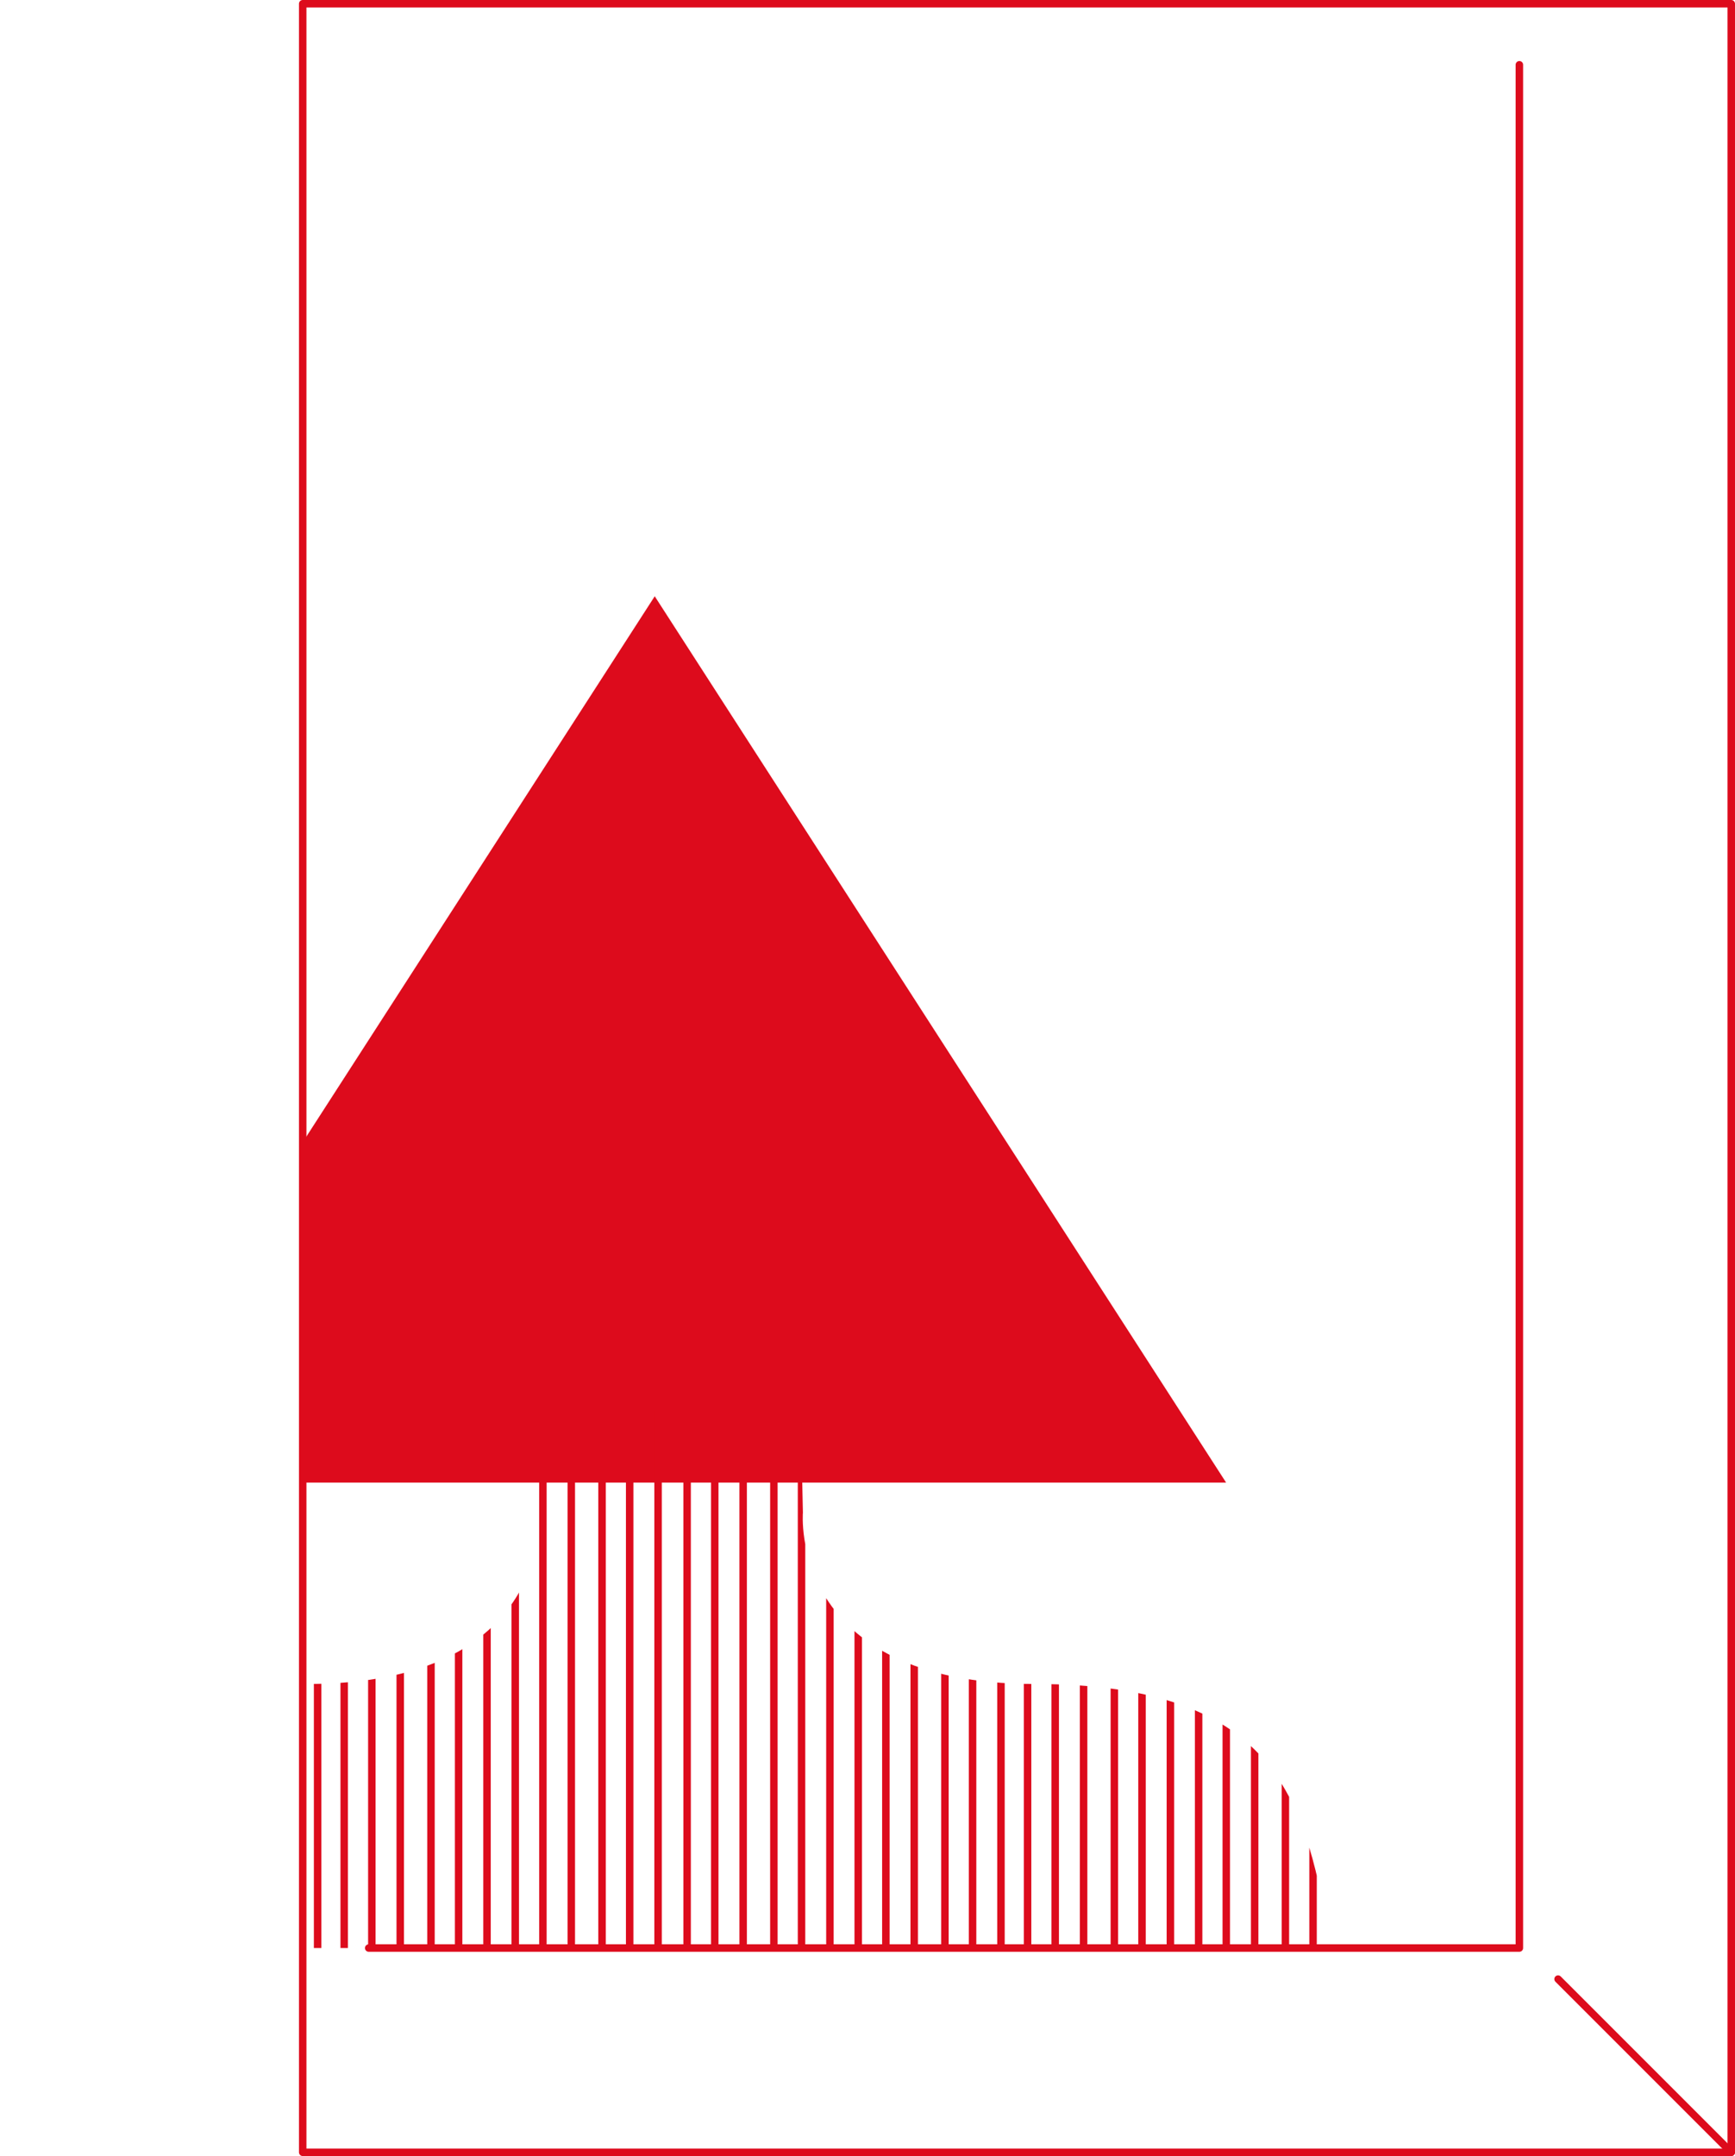 <?xml version="1.0" encoding="UTF-8"?>
<svg id="Calque_1" data-name="Calque 1" xmlns="http://www.w3.org/2000/svg" xmlns:xlink="http://www.w3.org/1999/xlink" viewBox="0 0 348.31 432.75">
  <defs>
    <style>
      .cls-1 {
        fill: #dd0b1c;
      }

      .cls-2 {
        stroke: #dd0b1c;
        stroke-linecap: round;
        stroke-linejoin: round;
        stroke-width: 1.5px;
      }

      .cls-2, .cls-3 {
        fill: none;
      }

      .cls-4 {
        clip-path: url(#clippath);
      }
    </style>
    <clipPath id="clippath">
      <path class="cls-3" d="M60.02,391h207.17c-5-29-10-53-59.5-53s-46.5-34.4-46.5-34.4l-.45-20.6h-52.55v20.6s3,34.4-46.5,34.4l-1.67,53Z"/>
    </clipPath>
  </defs>
  <rect class="cls-2" x="60.77" y=".75" width="286.79" height="431.25"/>
  <polyline class="cls-2" points="305.02 13 305.02 391 74.02 391"/>
  <line class="cls-2" x1="347.56" y1="432" x2="312.79" y2="397.23"/>
  <polyline class="cls-1" points="60.77 229.27 74.08 208.63 131.44 119.68 188.79 208.63 246.15 297.58 131.44 297.58 60.77 297.58"/>
  <g class="cls-4">
    <g>
      <line class="cls-2" x1="86.52" y1="393.01" x2="86.52" y2="280.99"/>
      <line class="cls-2" x1="92.07" y1="393.01" x2="92.07" y2="280.99"/>
      <line class="cls-2" x1="97.77" y1="393.01" x2="97.77" y2="280.99"/>
      <line class="cls-2" x1="69.1" y1="393.01" x2="69.1" y2="280.99"/>
      <line class="cls-2" x1="74.65" y1="393.01" x2="74.65" y2="280.99"/>
      <line class="cls-2" x1="80.35" y1="393.01" x2="80.35" y2="280.99"/>
      <line class="cls-2" x1="120.86" y1="393.01" x2="120.86" y2="280.99"/>
      <line class="cls-2" x1="126.41" y1="393.01" x2="126.41" y2="280.99"/>
      <line class="cls-2" x1="132.11" y1="393.01" x2="132.11" y2="280.99"/>
      <line class="cls-2" x1="103.44" y1="393.01" x2="103.44" y2="280.99"/>
      <line class="cls-2" x1="108.99" y1="393.01" x2="108.99" y2="280.99"/>
      <line class="cls-2" x1="114.69" y1="393.01" x2="114.69" y2="280.99"/>
      <line class="cls-2" x1="18.17" y1="393.01" x2="18.17" y2="280.99"/>
      <line class="cls-2" x1="23.72" y1="393.01" x2="23.72" y2="280.99"/>
      <line class="cls-2" x1="29.42" y1="393.01" x2="29.42" y2="280.99"/>
      <line class="cls-2" x1=".75" y1="393.01" x2=".75" y2="280.99"/>
      <line class="cls-2" x1="6.3" y1="393.01" x2="6.3" y2="280.99"/>
      <line class="cls-2" x1="12" y1="393.01" x2="12" y2="280.99"/>
      <line class="cls-2" x1="52.51" y1="393.01" x2="52.51" y2="280.99"/>
      <line class="cls-2" x1="58.06" y1="393.01" x2="58.06" y2="280.99"/>
      <line class="cls-2" x1="63.76" y1="393.01" x2="63.76" y2="280.99"/>
      <line class="cls-2" x1="35.09" y1="393.01" x2="35.09" y2="280.99"/>
      <line class="cls-2" x1="40.64" y1="393.01" x2="40.64" y2="280.99"/>
      <line class="cls-2" x1="46.34" y1="393.01" x2="46.34" y2="280.99"/>
      <line class="cls-2" x1="223.71" y1="393.01" x2="223.71" y2="280.99"/>
      <line class="cls-2" x1="229.26" y1="393.01" x2="229.26" y2="280.99"/>
      <line class="cls-2" x1="234.96" y1="393.01" x2="234.96" y2="280.99"/>
      <line class="cls-2" x1="206.29" y1="393.01" x2="206.29" y2="280.99"/>
      <line class="cls-2" x1="211.84" y1="393.01" x2="211.84" y2="280.99"/>
      <line class="cls-2" x1="217.54" y1="393.01" x2="217.54" y2="280.99"/>
      <line class="cls-2" x1="258.05" y1="393.01" x2="258.05" y2="280.99"/>
      <line class="cls-2" x1="263.6" y1="393.01" x2="263.6" y2="280.99"/>
      <line class="cls-2" x1="269.3" y1="393.01" x2="269.3" y2="280.99"/>
      <line class="cls-2" x1="240.63" y1="393.01" x2="240.63" y2="280.99"/>
      <line class="cls-2" x1="246.18" y1="393.01" x2="246.18" y2="280.99"/>
      <line class="cls-2" x1="251.88" y1="393.01" x2="251.88" y2="280.99"/>
      <line class="cls-2" x1="155.36" y1="393.01" x2="155.36" y2="280.99"/>
      <line class="cls-2" x1="160.91" y1="393.01" x2="160.91" y2="280.99"/>
      <line class="cls-2" x1="166.61" y1="393.01" x2="166.61" y2="280.99"/>
      <line class="cls-2" x1="137.94" y1="393.01" x2="137.94" y2="280.99"/>
      <line class="cls-2" x1="143.49" y1="393.01" x2="143.49" y2="280.99"/>
      <line class="cls-2" x1="149.19" y1="393.01" x2="149.19" y2="280.99"/>
      <line class="cls-2" x1="189.7" y1="393.01" x2="189.7" y2="280.99"/>
      <line class="cls-2" x1="195.25" y1="393.01" x2="195.25" y2="280.99"/>
      <line class="cls-2" x1="200.95" y1="393.01" x2="200.95" y2="280.99"/>
      <line class="cls-2" x1="172.29" y1="393.01" x2="172.29" y2="280.99"/>
      <line class="cls-2" x1="177.84" y1="393.01" x2="177.84" y2="280.99"/>
      <line class="cls-2" x1="183.53" y1="393.01" x2="183.53" y2="280.99"/>
    </g>
  </g>
</svg>